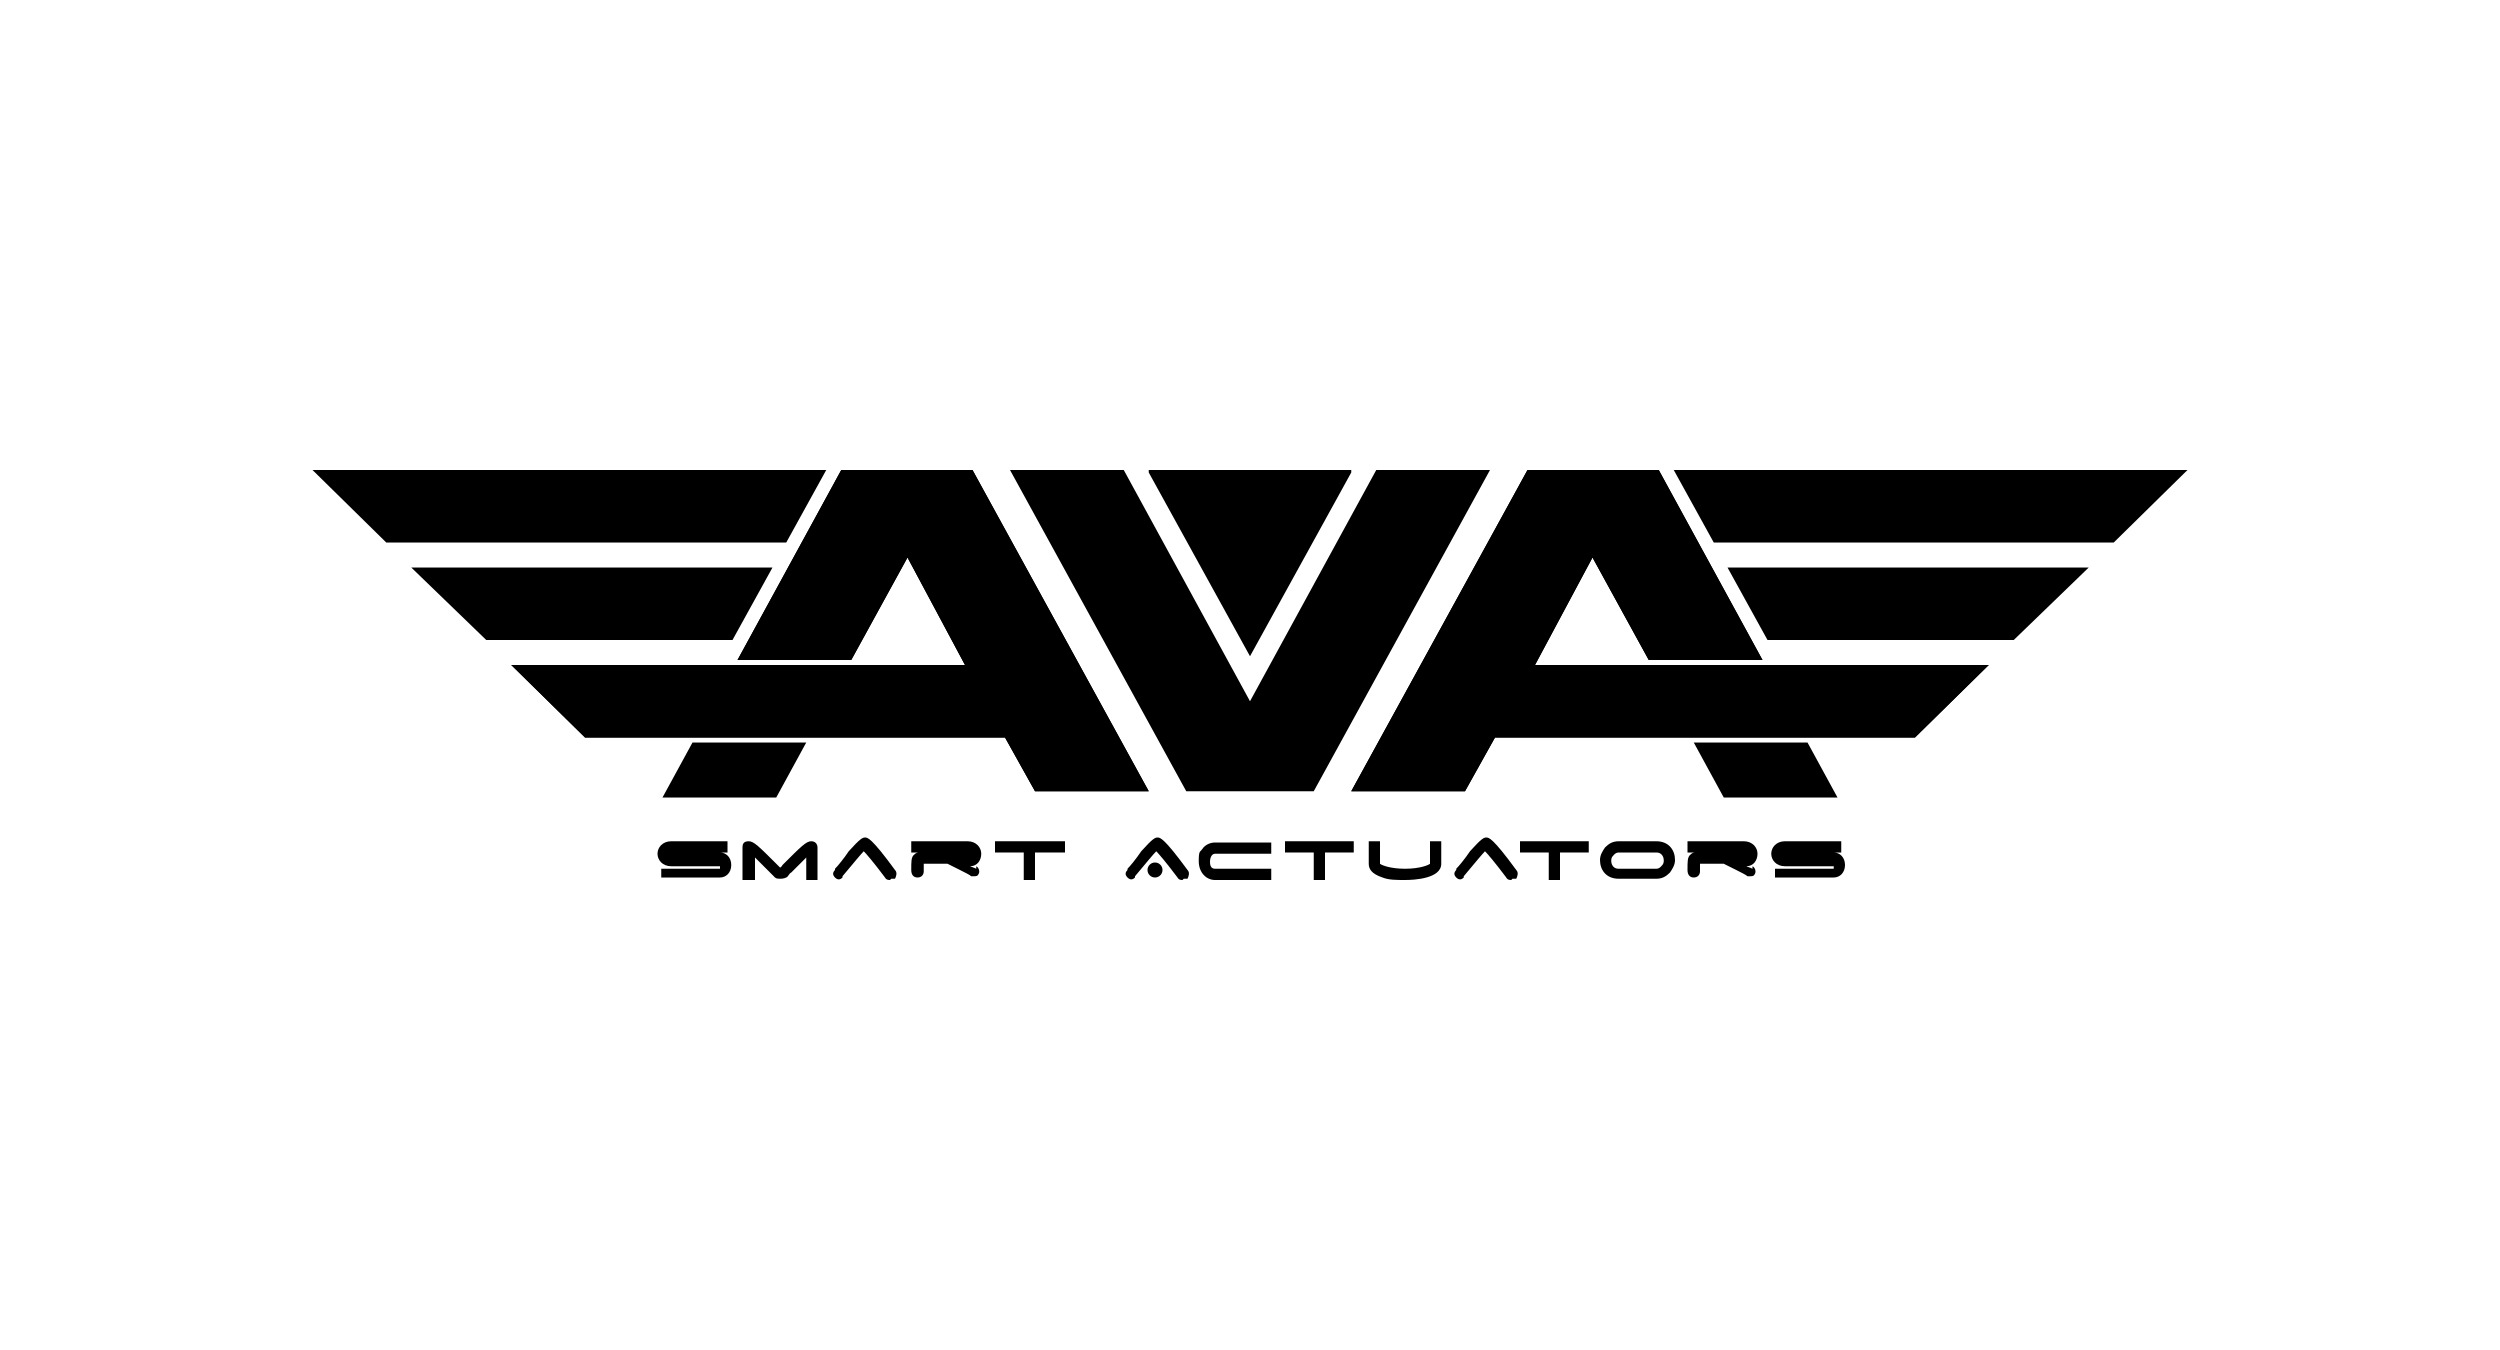 <?xml version="1.0" encoding="UTF-8"?>
<svg id="Layer_1" xmlns="http://www.w3.org/2000/svg" version="1.1" viewBox="0 0 200 108">
  <!-- Generator: Adobe Illustrator 29.0.0, SVG Export Plug-In . SVG Version: 2.1.0 Build 186)  -->
  <defs>
    <style>
      .st0 {
        fill: none;
      }
    </style>
  </defs>
  <rect id="Save_x5F_zone" class="st0" width="200" height="108"/>
  <g>
    <path id="S02" d="M142,70.4v-.9s4.7,0,4.7,0c0,0,0-.1,0-.2h-3.9c-.7,0-1.1-.5-1.1-1s.4-1,1.1-1h4.5v.9h-4.5c-.1,0-.1,0-.1,0s0,0,.1,0h3.9c.5,0,.9.4.9,1s-.4,1-.9,1h-4.7Z"/>
    <path id="R02" d="M140.2,69.5c0,0-.2-.1-.5-.2.6,0,.9-.5.9-1s-.4-1-1.1-1h-4.5v.9h4.5c.1,0,.1,0,.1,0s0,0-.1,0h-3.7s0,0,0,0c0,0,0,0-.1,0h0c-.2,0-.3,0-.5.2-.2.2-.2.5-.2,1.2h0c0,.4.2.6.5.6s.5-.2.5-.5h0c0-.3,0-.5,0-.6h1.9c.2.1.6.3,1,.5.4.2.8.4.9.5,0,0,.1,0,.2,0,.2,0,.3,0,.4-.2.1-.2,0-.5-.2-.6Z"/>
    <path id="O" d="M132.5,67.3h-3c-.5,0-.8.2-1.1.5-.2.3-.4.6-.4,1,0,.8.5,1.5,1.5,1.5h3c.5,0,.8-.2,1.1-.5.2-.3.4-.6.4-1,0-.8-.5-1.5-1.5-1.5ZM132.9,69.3c-.1.1-.2.2-.4.2h-3c-.6,0-.6-.6-.6-.6,0-.2,0-.3.2-.5.1-.1.2-.2.4-.2h3c.6,0,.6.6.6.6,0,.2,0,.3-.2.5Z"/>
    <polygon id="T03" points="127.1 67.3 121.6 67.3 121.6 68.2 123.9 68.2 123.9 70.4 124.8 70.4 124.8 68.2 127.1 68.2 127.1 67.3"/>
    <path id="S03" d="M120.9,70.4c-.1,0-.3,0-.4-.2h0c-.9-1.2-1.5-1.9-1.7-2.1-.2.2-.7.8-1.7,2,0,0,0,0,0,.1-.2.2-.4.2-.6,0-.2-.2-.2-.4,0-.6,0,0,0,0,0-.1.2-.2.7-.8,1.1-1.4.9-1,1.1-1.1,1.3-1.1s.5,0,2.4,2.6h0c.2.2.1.5,0,.7,0,0-.2,0-.3,0Z"/>
    <path id="U" d="M112.4,70.4c-.7,0-1.3,0-1.8-.2-.9-.3-1.1-.7-1.1-1.1v-1.8h.9v1.8c.1.1.8.4,2,.4s1.9-.3,2-.4v-1.8h.9v1.8c0,1.2-2.2,1.3-2.9,1.3Z"/>
    <polygon id="T02" points="108.3 67.3 102.8 67.3 102.8 68.2 105.1 68.2 105.1 70.4 106 70.4 106 68.2 108.3 68.2 108.3 67.3"/>
    <path id="C" d="M101.7,70.4h-4.5c-.7,0-1.3-.6-1.3-1.5s.1-.7.3-1c.2-.3.6-.5,1-.5h4.5v.9h-4.5c-.3,0-.4.4-.4.6s0,.6.4.6h4.5v.9Z"/>
    <g id="A02_x5F_bodka">
      <g id="A02">
        <path d="M94.6,70.4c-.1,0-.3,0-.4-.2h0c-.9-1.2-1.5-1.9-1.7-2.1-.2.2-.7.8-1.7,2,0,0,0,0,0,.1-.2.2-.4.2-.6,0-.2-.2-.2-.4,0-.6,0,0,0,0,0-.1.2-.2.7-.8,1.1-1.4.9-1,1.1-1.1,1.3-1.1s.5,0,2.4,2.6h0c.2.2.1.5,0,.7,0,0-.2,0-.3,0ZM92.6,67.9"/>
      </g>
      <circle cx="92.4" cy="69.6" r=".6"/>
    </g>
    <polygon id="T021" data-name="T02" points="85.2 67.3 79.6 67.3 79.6 68.2 81.9 68.2 81.9 70.4 82.8 70.4 82.8 68.2 85.2 68.2 85.2 67.3"/>
    <path id="R01" d="M78.1,69.5c0,0-.2-.1-.5-.2.6,0,.9-.5.9-1s-.4-1-1.1-1h-4.5v.9h4.5c.1,0,.1,0,.1,0s0,0-.1,0h-3.7s0,0,0,0c0,0,0,0-.1,0h0c-.2,0-.3,0-.5.2-.2.2-.2.5-.2,1.2h0c0,.4.2.6.5.6s.5-.2.5-.5h0c0-.3,0-.5,0-.6h1.9c.2.1.6.3,1,.5.4.2.8.4.9.5,0,0,.1,0,.2,0,.2,0,.3,0,.4-.2.1-.2,0-.5-.2-.6Z"/>
    <path id="A01" d="M71.2,70.4c-.1,0-.3,0-.4-.2h0c-.9-1.2-1.5-1.9-1.7-2.1-.2.2-.7.8-1.7,2,0,0,0,0,0,.1-.2.2-.4.2-.6,0-.2-.2-.2-.4,0-.6,0,0,0,0,0-.1.2-.2.7-.8,1.1-1.4.9-1,1.1-1.1,1.3-1.1s.5,0,2.4,2.6h0c.2.2.1.5,0,.7,0,0-.2,0-.3,0ZM69.3,67.9"/>
    <path id="M" d="M60.4,70.4h0s0-1.8,0-1.8c.4.4.9.9,1.2,1.2.2.2.3.3.4.4.1.1.3.1.4.1s.3,0,.5-.1.2-.3.4-.4c.3-.3.8-.8,1.2-1.2v1.8s0,0,0,0h.9s0-2.6,0-2.6c0-.3-.2-.5-.5-.5-.4,0-.8.4-2.3,1.9,0,0-.1.2-.2.2,0,0-.1-.1-.2-.2-1.5-1.5-1.9-1.9-2.3-1.9s-.5.2-.5.5v2.6s0,0,0,0h.9Z"/>
    <path id="S01" d="M52.9,70.4v-.9s4.7,0,4.7,0c0,0,0-.1,0-.2h-3.9c-.7,0-1.1-.5-1.1-1s.4-1,1.1-1h4.5v.9h-4.5c-.1,0-.1,0-.1,0s0,0,.1,0h3.9c.5,0,.9.4.9,1s-.4,1-.9,1h-4.7Z"/>
    <g id="Prava_strana">
      <polygon points="138.2 45.4 167.1 45.4 161.1 51.2 141.4 51.2 138.2 45.4"/>
      <polygon points="133.9 37.6 175 37.6 175 37.6 169.1 43.4 137.1 43.4 133.9 37.6"/>
      <polygon points="108.1 63.3 122.2 37.6 123.6 37.6 131.3 37.6 132.7 37.6 141 52.8 131.9 52.8 127.4 44.6 122.8 53.2 159.1 53.2 153.2 59 119.6 59 117.2 63.3 108.1 63.3"/>
      <polygon points="144.6 59.4 147 63.8 137.9 63.8 135.5 59.4 144.6 59.4"/>
      <polygon points="108.1 63.3 122.2 37.6 123.6 37.6 131.3 37.6 132.7 37.6 141 52.8 131.9 52.8 127.4 44.6 122.8 53.2 159.1 53.2 153.2 59 119.6 59 117.2 63.3 108.1 63.3"/>
    </g>
    <g id="Lava_strana">
      <polygon points="61.8 45.4 32.9 45.4 38.9 51.2 58.6 51.2 61.8 45.4"/>
      <polygon points="66.1 37.6 25 37.6 25 37.6 30.9 43.4 62.9 43.4 66.1 37.6"/>
      <polygon points="91.9 63.3 77.8 37.6 76.4 37.6 68.7 37.6 67.3 37.6 59 52.8 68.1 52.8 72.6 44.6 77.2 53.2 40.9 53.2 46.8 59 80.4 59 82.8 63.3 91.9 63.3"/>
      <polygon points="110.1 37.6 100 56.1 89.9 37.6 80.8 37.6 94.9 63.3 100 63.3 105.1 63.3 119.2 37.6 110.1 37.6"/>
      <polygon points="55.4 59.4 53 63.8 62.1 63.8 64.5 59.4 55.4 59.4"/>
      <polygon points="100 37.6 91.9 37.6 91.9 37.8 100 52.5 108.1 37.8 108.1 37.6 100 37.6"/>
      <polygon points="91.9 63.3 77.8 37.6 76.4 37.6 68.7 37.6 67.3 37.6 59 52.8 68.1 52.8 72.6 44.6 77.2 53.2 40.9 53.2 46.8 59 80.4 59 82.8 63.3 91.9 63.3"/>
    </g>
  </g>
</svg>